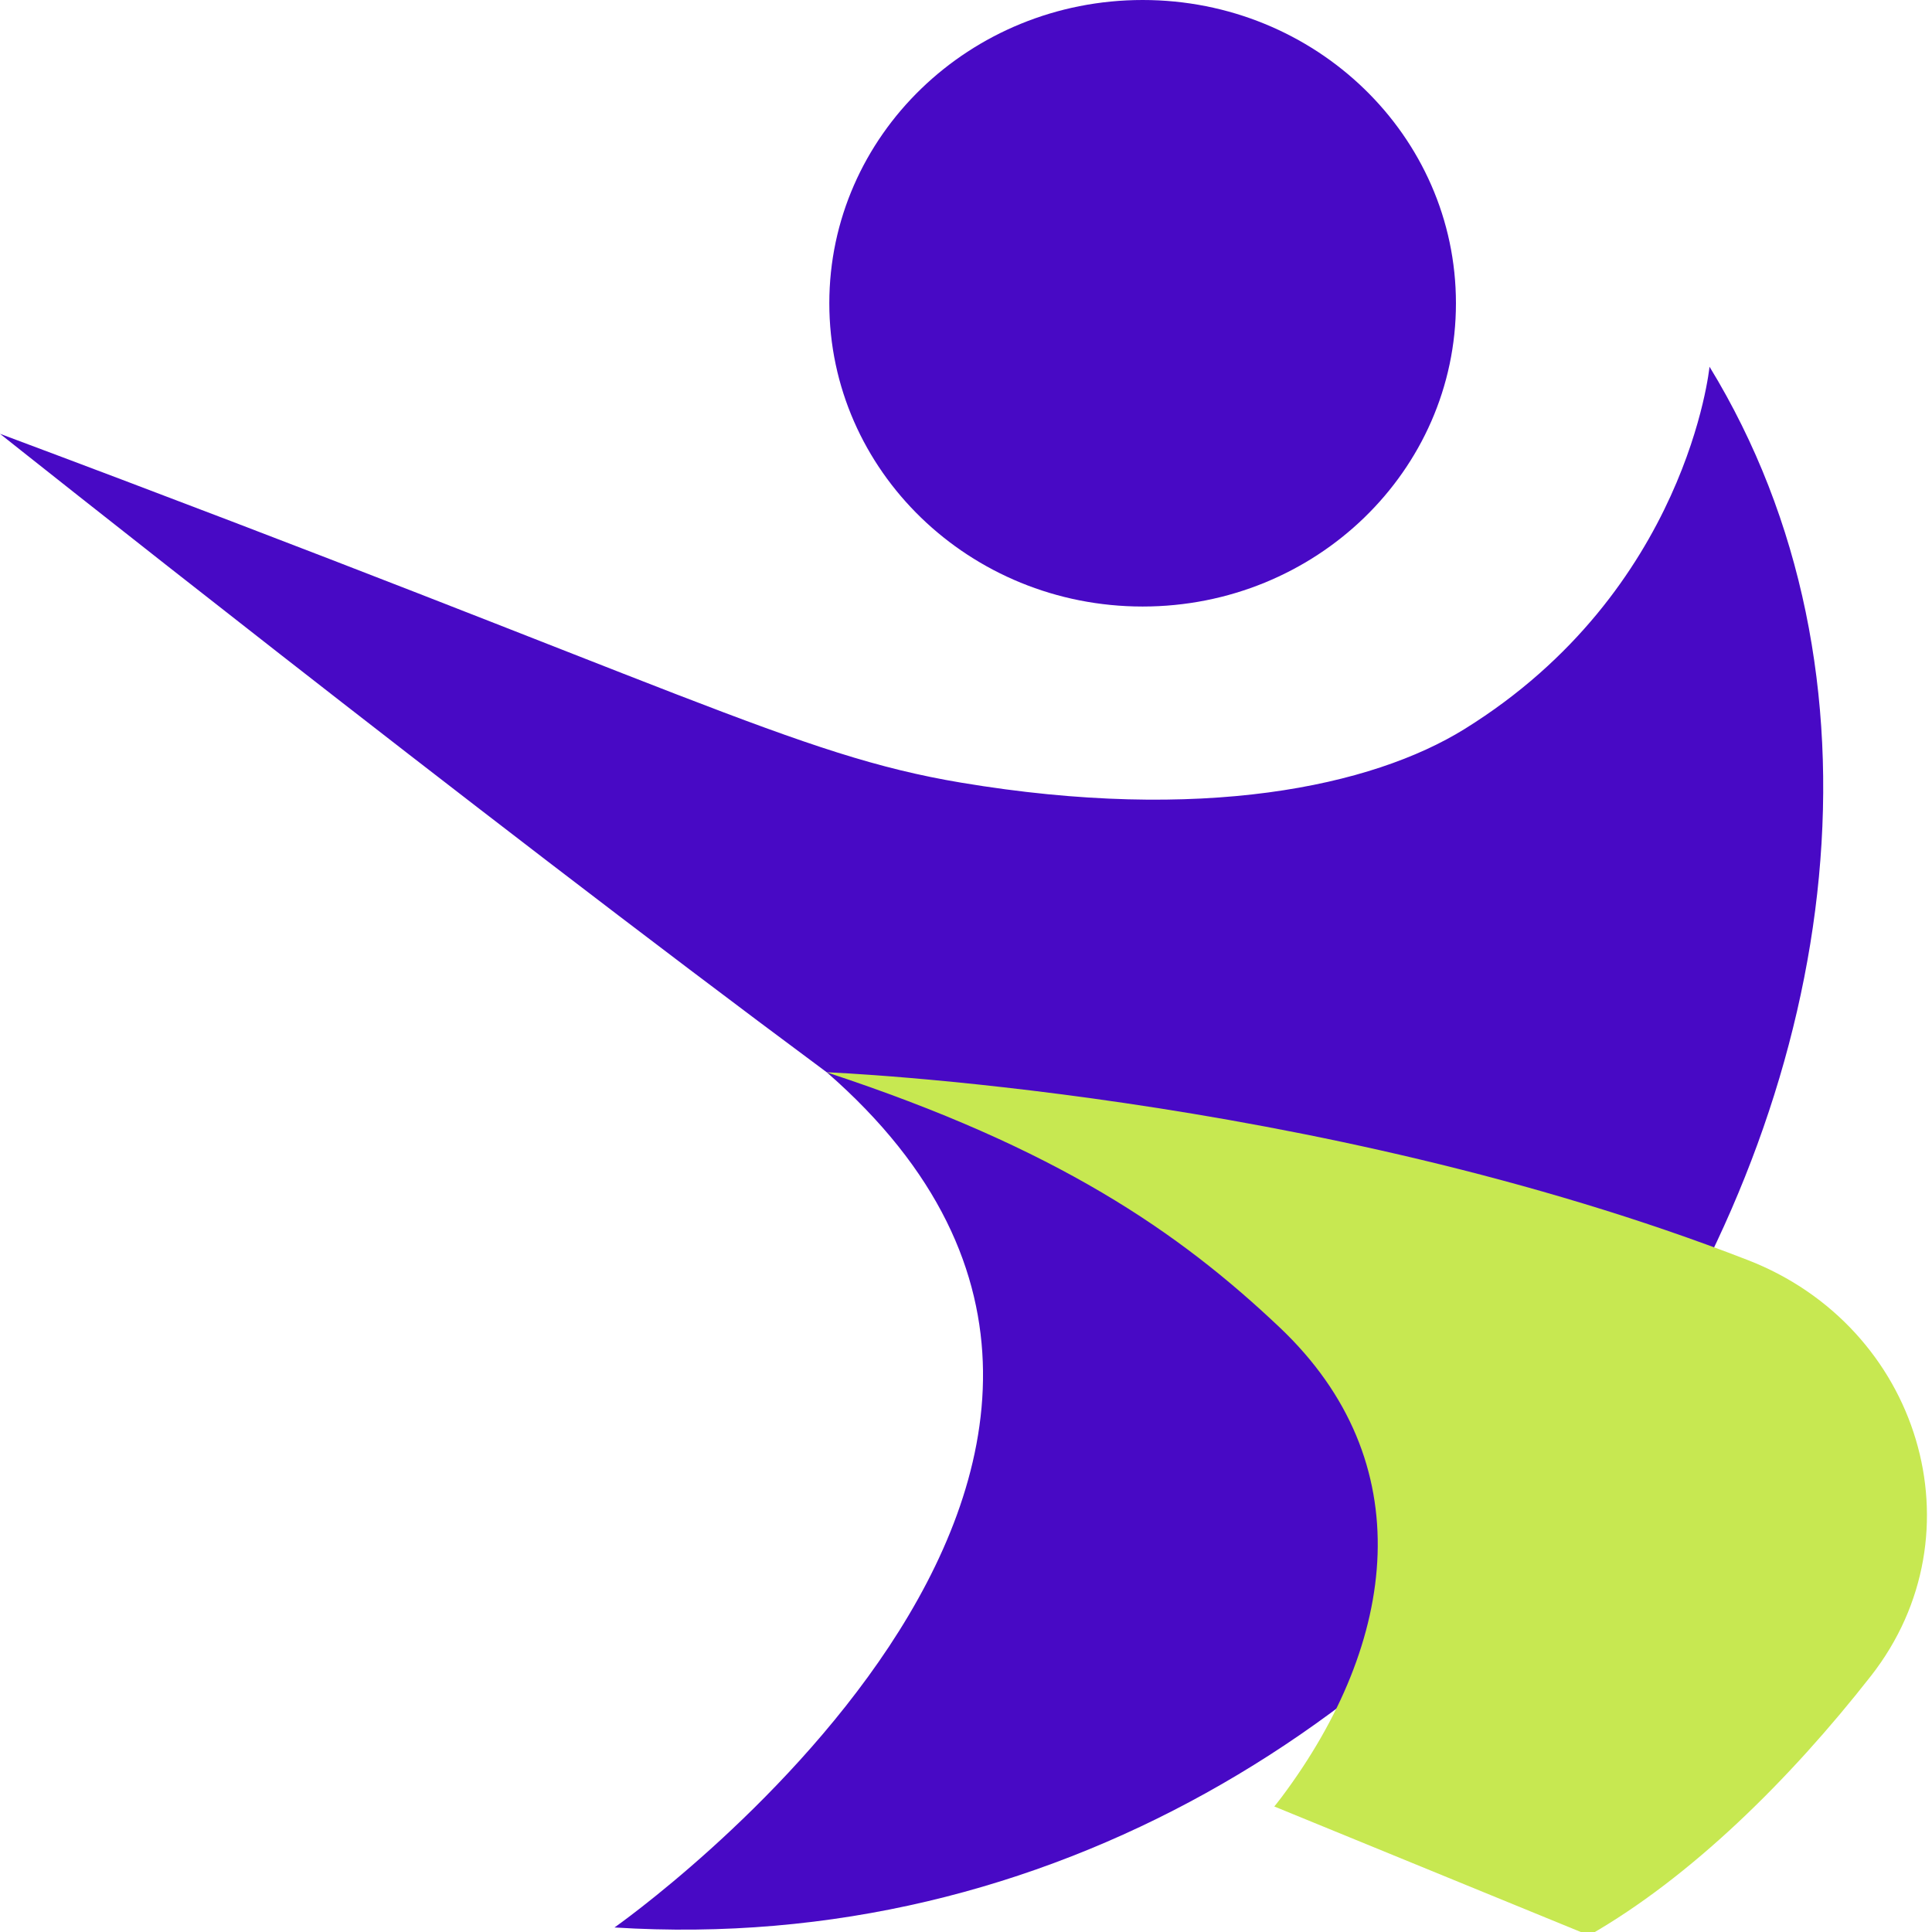 <svg width="32" height="32" viewBox="0 0 32 32" fill="none" xmlns="http://www.w3.org/2000/svg">
  <g clip-path="url(#clip0_2133_5800)">
    <path d="M18.926 10.046C21.792 10.046 24.115 7.797 24.115 5.023C24.115 2.249 21.792 0 18.926 0C16.06 0 13.736 2.249 13.736 5.023C13.736 7.797 16.06 10.046 18.926 10.046Z" fill="#4809C5"/>
    <path d="M10.178 31.925C10.178 31.925 21.131 24.24 13.693 17.76C7.8 13.39 0 7.185 0 7.185C11.39 11.444 13.171 12.503 15.918 12.963C19.897 13.629 22.722 13.028 24.259 12.074C27.951 9.783 28.315 6.074 28.315 6.074C34.514 16.222 24.62 32.837 10.178 31.925Z" fill="#4809C5"/>
    <path d="M13.692 17.76C13.692 17.76 21.764 18.082 28.95 20.871C31.797 21.976 32.841 25.394 30.988 27.76C29.638 29.483 28.003 31.093 26.32 32.056L21.106 29.921C21.106 29.921 21.152 29.867 21.228 29.766C23.16 27.185 23.546 24.21 21.192 21.983C19.525 20.406 17.519 19.02 13.692 17.761V17.76Z" fill="#C7E851"/>
  </g>
  <defs>
    <clipPath id="clip0_2133_5800">
      <rect width="32" height="32" fill="white"/>
    </clipPath>
  </defs>
</svg>
